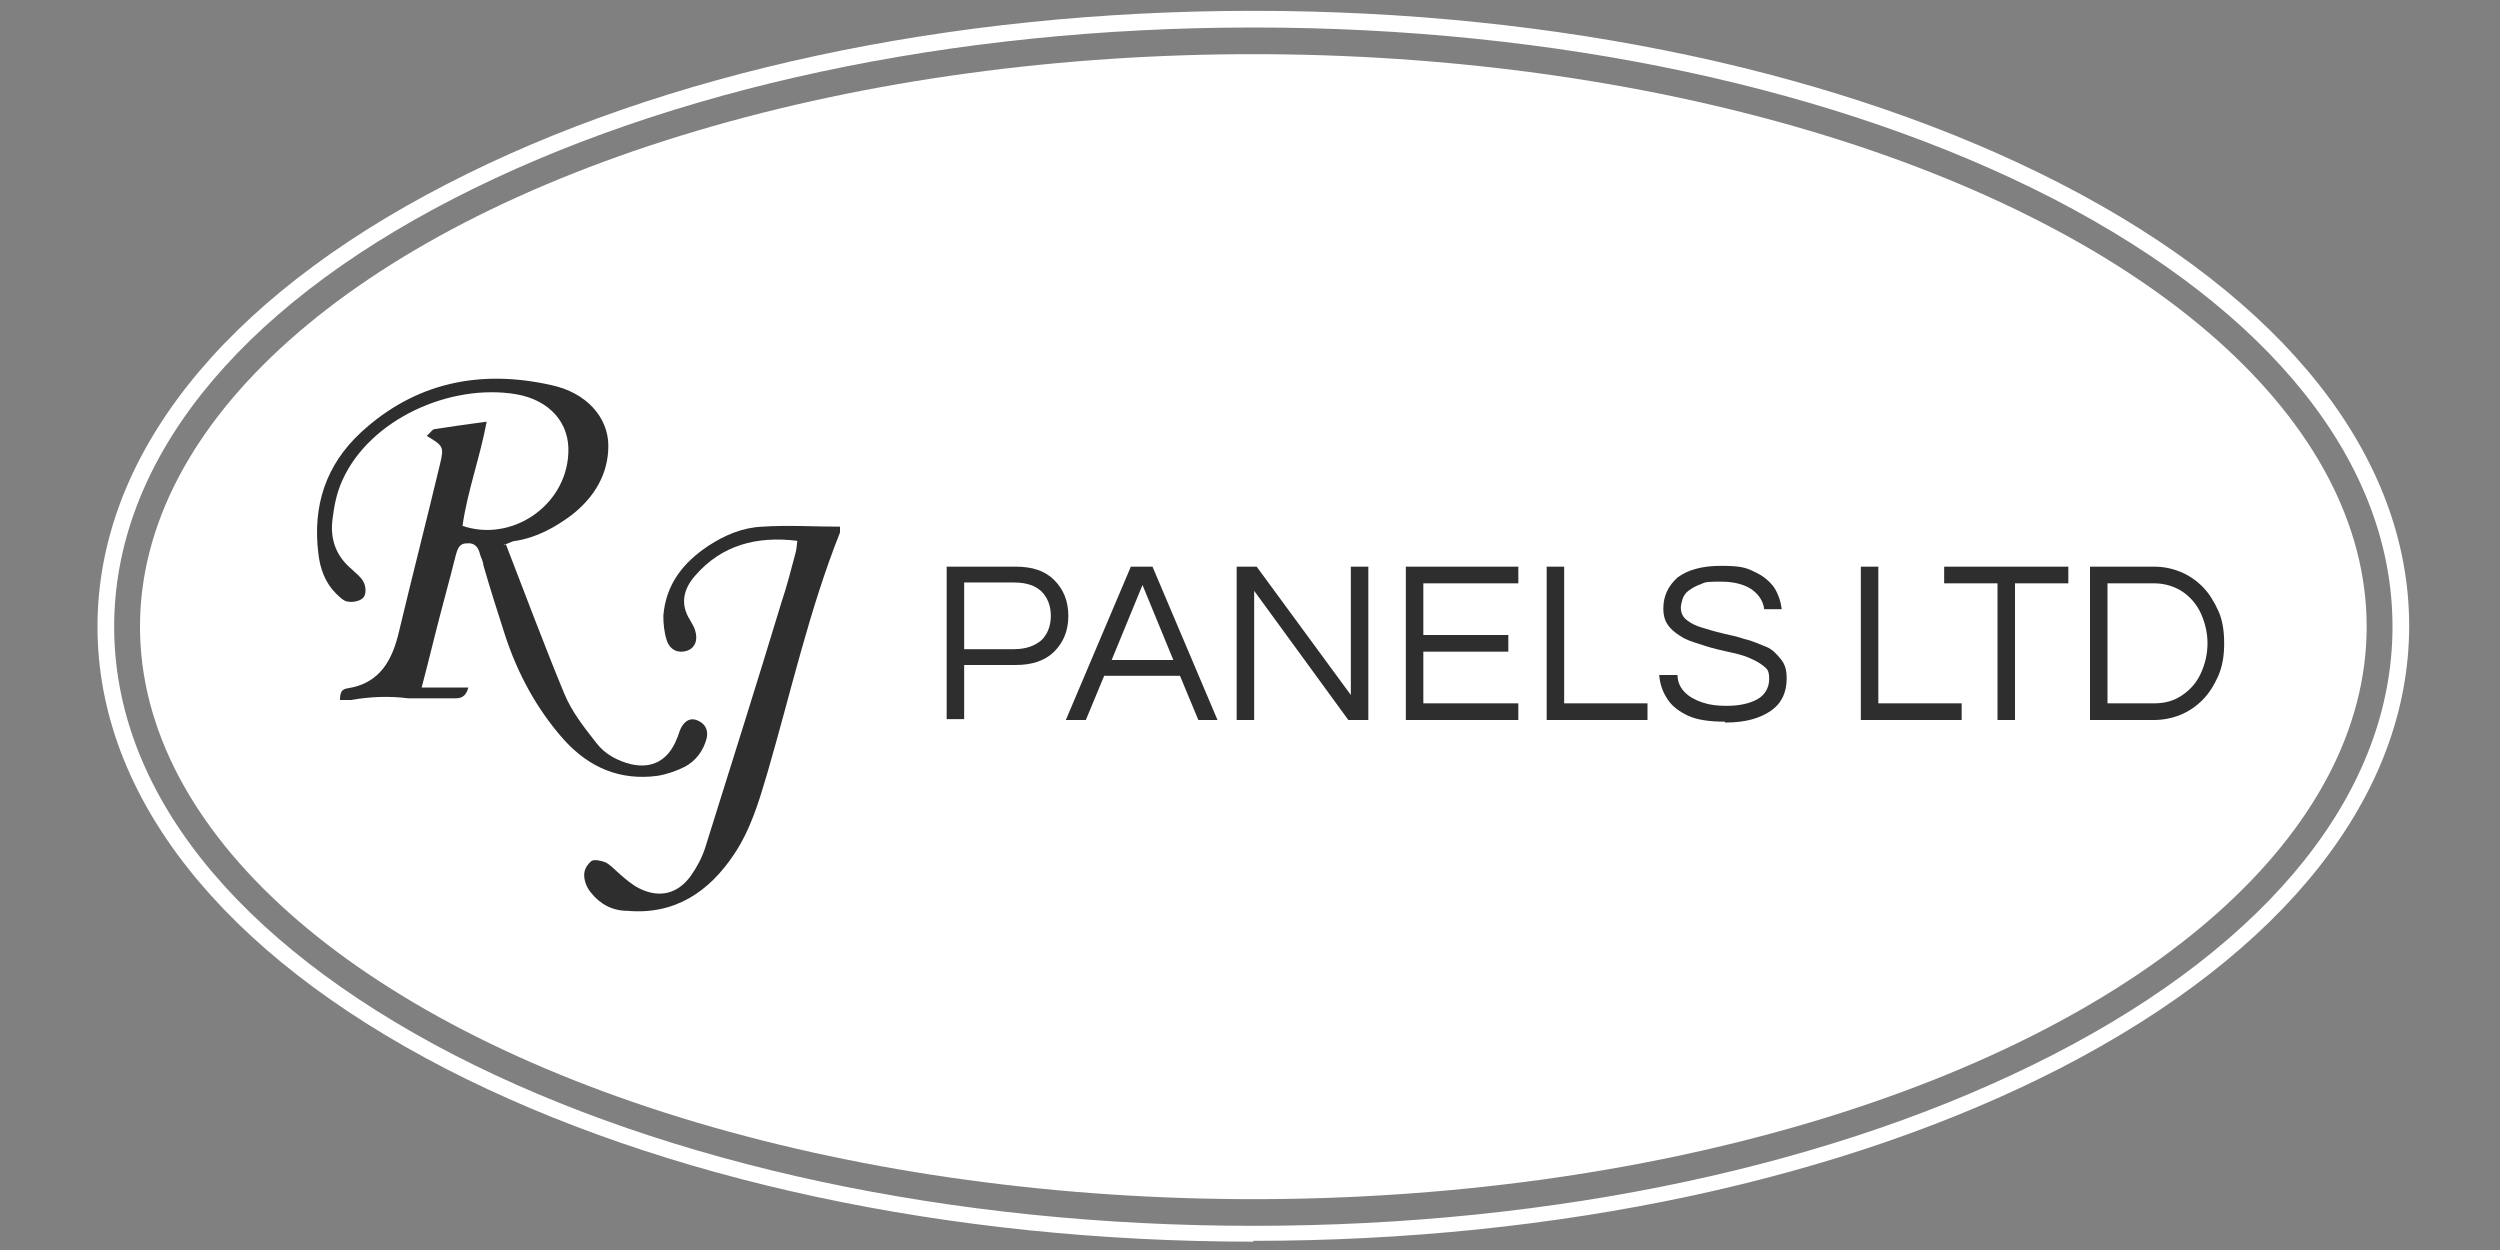 <svg viewBox="0 0 300 150" version="1.1" xmlns="http://www.w3.org/2000/svg">
  <rect x="0" y="0" width="300" height="150" fill="#808080" stroke="none"/>
  <defs>
    <style>
      .cls-1 {
        fill: #fff;
      }

      .cls-2 {
        fill: #2e2e2e;
      }
    </style>
  </defs>
  
  <g>
    <g id="Layer_1">
      <path d="M150.4,149c-36.5,0-70.9-7.4-96.8-20.7-27-13.9-41.9-32.8-41.9-53.1s14.9-39.2,41.9-53.1C79.5,8.7,113.9,1.3,150.4,1.3s70.9,7.4,96.8,20.7c27,13.9,41.9,32.8,41.9,53.1s-14.9,39.2-41.9,53.1c-25.9,13.3-60.3,20.7-96.8,20.7h0ZM150.4,3.3c-36.2,0-70.2,7.3-95.9,20.5-26.3,13.5-40.8,31.8-40.8,51.4s14.5,37.8,40.8,51.4c25.7,13.2,59.7,20.5,95.9,20.5s70.2-7.3,95.9-20.5c26.3-13.5,40.8-31.8,40.8-51.4s-14.5-37.8-40.8-51.4c-25.7-13.2-59.7-20.5-95.9-20.5h0Z" class="cls-1"></path>
      <ellipse ry="68.7" rx="133.6" cy="75.2" cx="150.4" class="cls-1"></ellipse>
      <g>
        <g>
          <path d="M60.7,65.3c2.4,6.2,4.6,12.1,7,17.9.9,2.2,2.4,4.1,3.9,6,1,1.3,2.5,2.1,4.1,2.5,2.6.6,4.5-.5,5.5-3,.2-.4.3-.9.5-1.3.4-.8,1.1-1.4,2.1-.9.9.4,1.2,1.2,1,2.1-.4,1.5-1.3,2.7-2.6,3.4-1,.5-2.1.9-3.3,1.1-4.5.6-8.2-1-11.2-4.3-3.3-3.7-5.6-8-7.1-12.6-.9-2.8-1.8-5.6-2.6-8.4,0-.4-.3-.9-.4-1.3-.2-.8-.6-1.4-1.6-1.3-.9,0-1.1.7-1.3,1.4-.8,3.2-1.7,6.4-2.5,9.6s-1,4-1.6,6.3h5.6c-.3,1.2-1,1.3-1.6,1.3-1.9,0-3.7,0-5.6,0-2.3-.3-4.6-.2-6.9.2h-1.3c0-.9.2-1.3.9-1.4,3.9-.6,5.4-3.4,6.2-6.9,1.6-6.7,3.3-13.3,4.9-20,.5-2.1.4-2.2-1.6-3.4.4-.3.6-.7.9-.8,2-.3,4-.6,6.3-.9-.8,4.3-2.3,8.3-2.9,12.5,5.8,2,12.4-2.3,12.7-8.7.2-3.6-2.2-6.4-6.3-7.1-7.9-1.3-17.5,3-20.8,10.3-.7,1.5-1,3.1-1.2,4.7-.3,2.4.4,4.4,2.3,6,.5.5,1.1.9,1.4,1.5.3.5.4,1.5,0,1.9-.3.4-1.2.6-1.8.5-.5,0-1.1-.6-1.5-1-1.3-1.3-1.9-3-2.1-4.8-.7-5.7.9-10.6,5.1-14.5,6.5-6,14.3-7.6,22.8-5.7,4.3.9,6.9,3.9,6.9,7.3s-1.7,6.2-4.4,8.3c-2,1.5-4.2,2.7-6.7,3.1-.4,0-.8.3-1.5.5h.2Z" class="cls-2"></path>
          <path d="M95.7,64.9c-4.9-.6-9.1.5-12.3,4.2-1.4,1.6-1.8,3.4-.6,5.3.2.4.5.8.6,1.2.4,1.2,0,2.2-1,2.5-.9.3-2,0-2.4-1.3-.3-.9-.4-2-.4-2.9.3-3.8,2.4-6.4,5.4-8.4,2-1.3,4.1-2.2,6.5-2.3,3.1-.2,6.2,0,9.3,0,0,.3,0,.5,0,.7-3.7,9.3-5.9,19.2-8.7,28.8-1,3.4-2,6.8-4,9.8-3,4.5-7.1,7.3-12.8,6.8-1.8,0-3.3-.8-4.4-2.2-.5-.6-.8-1.4-.8-2.1s.4-1.3.9-1.7c.4-.2,1.2,0,1.7.2.7.4,1.2,1,1.8,1.5.7.6,1.4,1.2,2.2,1.6,2.4,1.2,4.6.7,6.2-1.5.7-1,1.3-2.1,1.7-3.3,3.1-9.9,6.2-19.7,9.2-29.6.6-1.8,1.1-3.7,1.6-5.6.2-.6.2-1.2.3-1.9v.2Z" class="cls-2"></path>
        </g>
        <g>
          <path d="M113.6,86.4v-18.4h8.3c2,0,3.5.5,4.6,1.6s1.7,2.5,1.7,4.3-.6,3.2-1.7,4.3c-1.1,1.1-2.7,1.6-4.6,1.6h-6.2v6.5h-2.1ZM115.7,77.9h6c1.4,0,2.5-.4,3.3-1.1.7-.7,1.1-1.7,1.1-2.9s-.4-2.2-1.1-2.9c-.7-.7-1.8-1.1-3.3-1.1h-6v7.9h0Z" class="cls-2"></path>
          <path d="M127.9,86.4l7.8-18.4h2.6l7.8,18.4h-2.3l-2.2-5.3h-9.1l-2.2,5.3h-2.4ZM133.3,79.2h7.5l-3.7-9-3.7,9h-.1Z" class="cls-2"></path>
          <path d="M148.4,86.4v-18.4h2.4l11.3,15.4v-15.4h2.1v18.4h-2.4l-11.3-15.5v15.5h-2.1Z" class="cls-2"></path>
          <path d="M168.7,86.4v-18.4h13.5v2h-11.4v6.2h10.2v2h-10.2v6.2h11.4v2s-13.5,0-13.5,0Z" class="cls-2"></path>
          <path d="M185.6,86.4v-18.4h2.1v16.4h10v2h-12.1Z" class="cls-2"></path>
          <path d="M207,86.6c-1.8,0-3.3-.2-4.4-.7-1.1-.5-2-1.2-2.5-2-.6-.9-.9-1.8-1-2.9h2.2c0,.9.4,1.6.9,2.1s1.2.9,2.1,1.2c.9.3,1.8.4,2.9.4,1.6,0,2.8-.3,3.7-.8s1.4-1.4,1.4-2.4-.2-1.2-.7-1.6-1.1-.7-1.8-1-1.6-.5-2.5-.7-1.8-.4-2.7-.7-1.7-.5-2.5-.9c-.7-.4-1.3-.8-1.8-1.4s-.7-1.3-.7-2.2c0-1.5.6-2.7,1.7-3.7,1.2-.9,2.9-1.4,5.2-1.4s3,.2,4,.7c1.1.5,1.8,1.1,2.4,1.9.5.8.8,1.7.9,2.6h-2.1c-.1-.9-.6-1.7-1.4-2.3-.8-.6-2.1-1-3.7-1s-1.9,0-2.5.3c-.6.2-1.1.5-1.5.8s-.6.7-.7,1c-.1.4-.2.7-.2,1,0,.6.2,1.1.7,1.5s1.1.7,1.8.9c.7.2,1.6.5,2.5.7s1.8.4,2.7.7c.9.2,1.7.6,2.5.9s1.3.9,1.8,1.5.7,1.3.7,2.3c0,1.7-.6,3-1.9,3.9-1.3.9-3.1,1.4-5.3,1.4h-.2Z" class="cls-2"></path>
          <path d="M223.3,86.4v-18.4h2.1v16.4h10v2h-12.1Z" class="cls-2"></path>
          <path d="M239.7,86.4v-16.4h-6.4v-2h14.9v2h-6.4v16.4h-2.1Z" class="cls-2"></path>
          <path d="M250.8,86.4v-18.4h7.7c1.1,0,2.1.2,3.1.6s1.9,1,2.7,1.8c.8.8,1.4,1.8,1.9,2.9s.7,2.4.7,3.9-.2,2.7-.7,3.9c-.5,1.1-1.1,2.1-1.9,2.9s-1.7,1.4-2.7,1.8-2.1.6-3.1.6c0,0-7.7,0-7.7,0ZM252.9,84.4h5.6c1.3,0,2.4-.3,3.4-1s1.7-1.5,2.2-2.6.8-2.3.8-3.6-.3-2.5-.8-3.6-1.3-2-2.2-2.6-2.1-1-3.4-1h-5.6s0,14.4,0,14.4Z" class="cls-2"></path>
        </g>
      </g>
    </g>
  </g>
</svg>